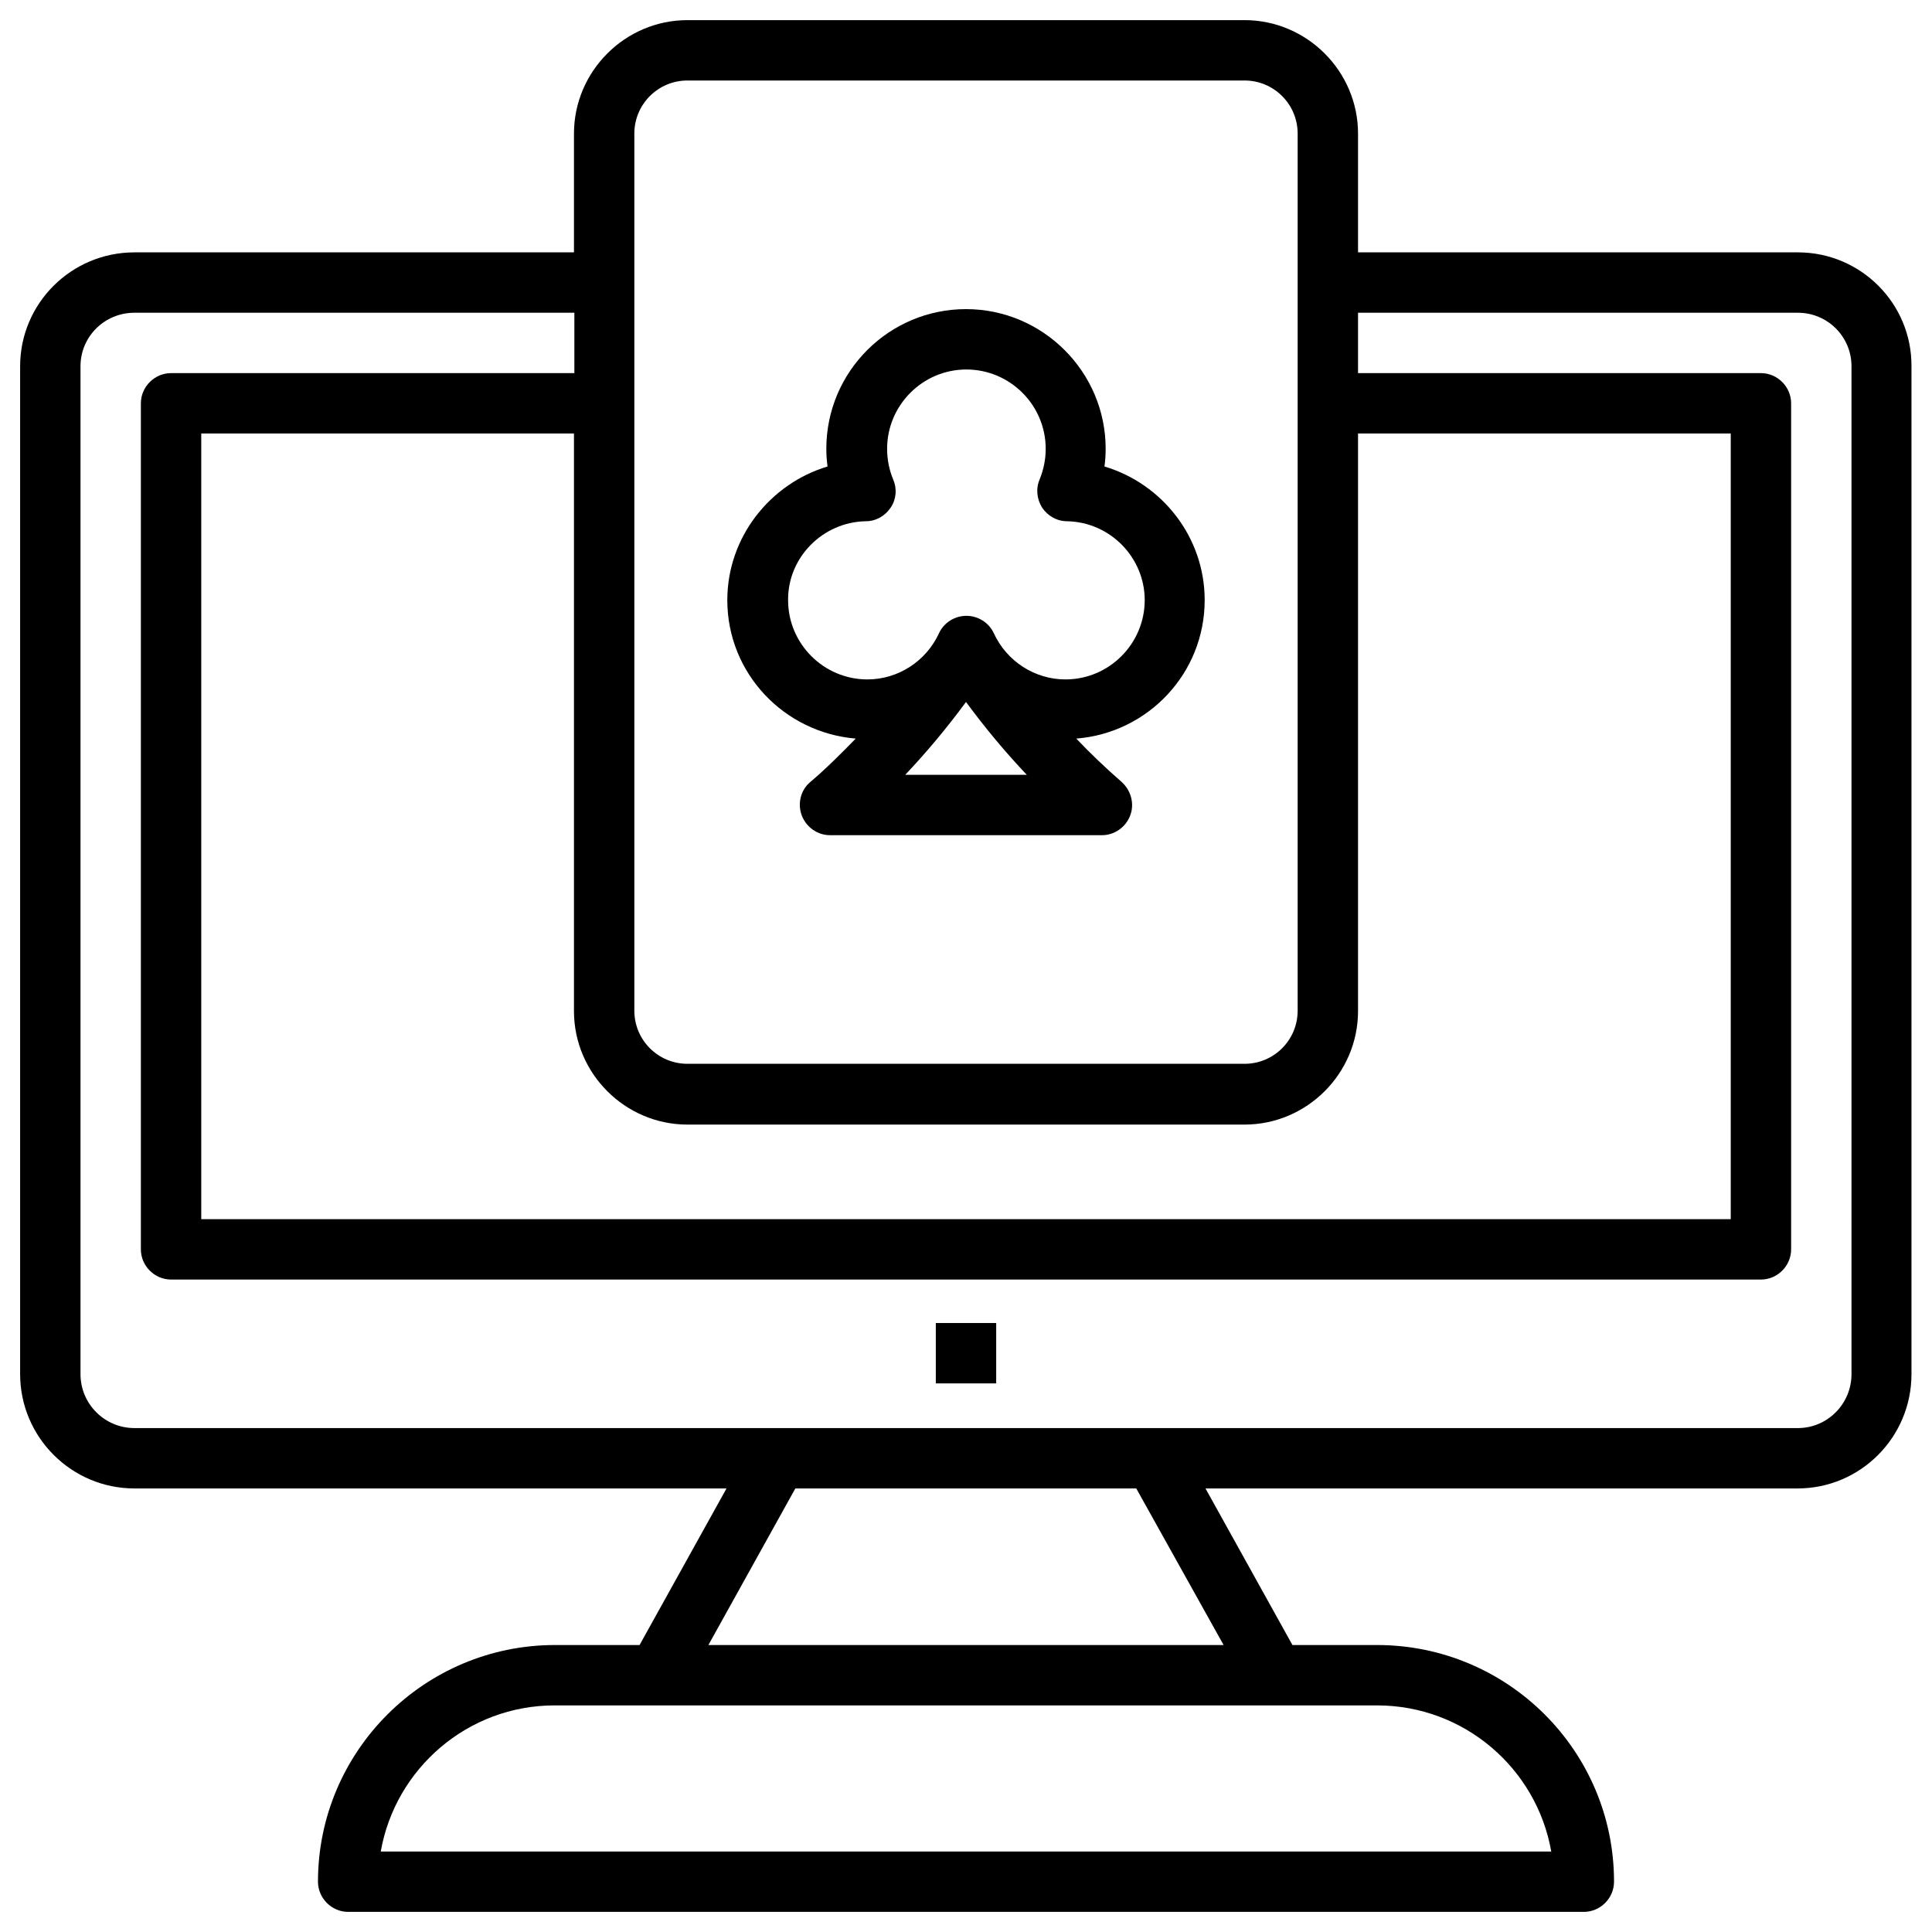 <svg xmlns="http://www.w3.org/2000/svg" id="Layer_1" viewBox="0 0 48 48"><path d="m21.26 18.35c-.37.38-.74.75-1.13 1.08-.24.2-.32.54-.21.83s.39.49.7.49h6.76c.31 0 .59-.2.7-.49s.02-.62-.21-.83c-.39-.34-.77-.7-1.13-1.08 1.78-.14 3.19-1.62 3.19-3.44 0-1.56-1.05-2.89-2.49-3.32.02-.14.03-.29.03-.44 0-1.91-1.56-3.47-3.47-3.47s-3.47 1.55-3.47 3.47c0 .15.01.29.03.44-1.43.43-2.49 1.76-2.49 3.32 0 1.82 1.41 3.29 3.19 3.44zm1.23.9c.53-.56 1.04-1.17 1.51-1.81.47.64.98 1.25 1.51 1.81zm-.98-6.3c.25 0 .48-.13.62-.34s.16-.47.06-.7c-.1-.24-.15-.5-.15-.76 0-1.08.88-1.97 1.97-1.97 1.08 0 1.97.88 1.97 1.97 0 .26-.05.51-.15.76-.1.23-.07.49.06.7.14.21.37.34.62.34 1.07.02 1.93.9 1.93 1.96 0 1.08-.88 1.97-1.97 1.97-.76 0-1.46-.45-1.78-1.15-.12-.26-.39-.43-.68-.43s-.56.17-.68.43c-.32.7-1.02 1.15-1.78 1.15-1.08 0-1.97-.88-1.97-1.97-.01-1.06.86-1.94 1.93-1.96z"></path><path d="m44.67 6.27h-10.93v-2.95c0-1.55-1.27-2.82-2.82-2.82h-13.84c-1.55 0-2.82 1.27-2.82 2.82v2.95h-10.92c-1.57 0-2.84 1.27-2.84 2.83v25.04c0 1.56 1.27 2.84 2.84 2.84h14.71l-2.16 3.89h-2.1c-3.25 0-5.89 2.64-5.89 5.88 0 .41.34.75.75.75h30.7c.41 0 .75-.34.75-.75 0-3.25-2.64-5.88-5.89-5.88h-2.1l-2.16-3.89h14.71c1.56 0 2.83-1.27 2.83-2.84v-25.04c.01-1.56-1.26-2.83-2.82-2.83zm-28.91-2.95c0-.73.59-1.32 1.32-1.32h13.84c.73 0 1.32.59 1.32 1.32v21.79c0 .73-.59 1.32-1.32 1.32h-13.84c-.73 0-1.32-.59-1.32-1.32zm1.32 24.62h13.84c1.55 0 2.82-1.27 2.82-2.82v-14.35h9.26v19.52h-38v-19.52h9.26v14.35c0 1.55 1.27 2.82 2.82 2.82zm21.46 18.06h-29.08c.36-2.06 2.16-3.63 4.32-3.63h2.54 15.35 2.54c2.17 0 3.97 1.57 4.33 3.63zm-8.14-5.13h-12.8l2.16-3.89h8.47zm15.6-6.73c0 .74-.6 1.34-1.33 1.34h-15.99-9.35-15.99c-.74 0-1.34-.6-1.34-1.34v-25.04c0-.74.6-1.33 1.34-1.33h10.93v1.5h-10.02c-.41 0-.75.34-.75.75v21.02c0 .41.34.75.75.75h39.5c.41 0 .75-.34.75-.75v-21.02c0-.41-.34-.75-.75-.75h-10.01v-1.5h10.93c.73 0 1.33.59 1.33 1.33z"></path><path d="m23.25 32.87h1.5v1.5h-1.5z"></path></svg>